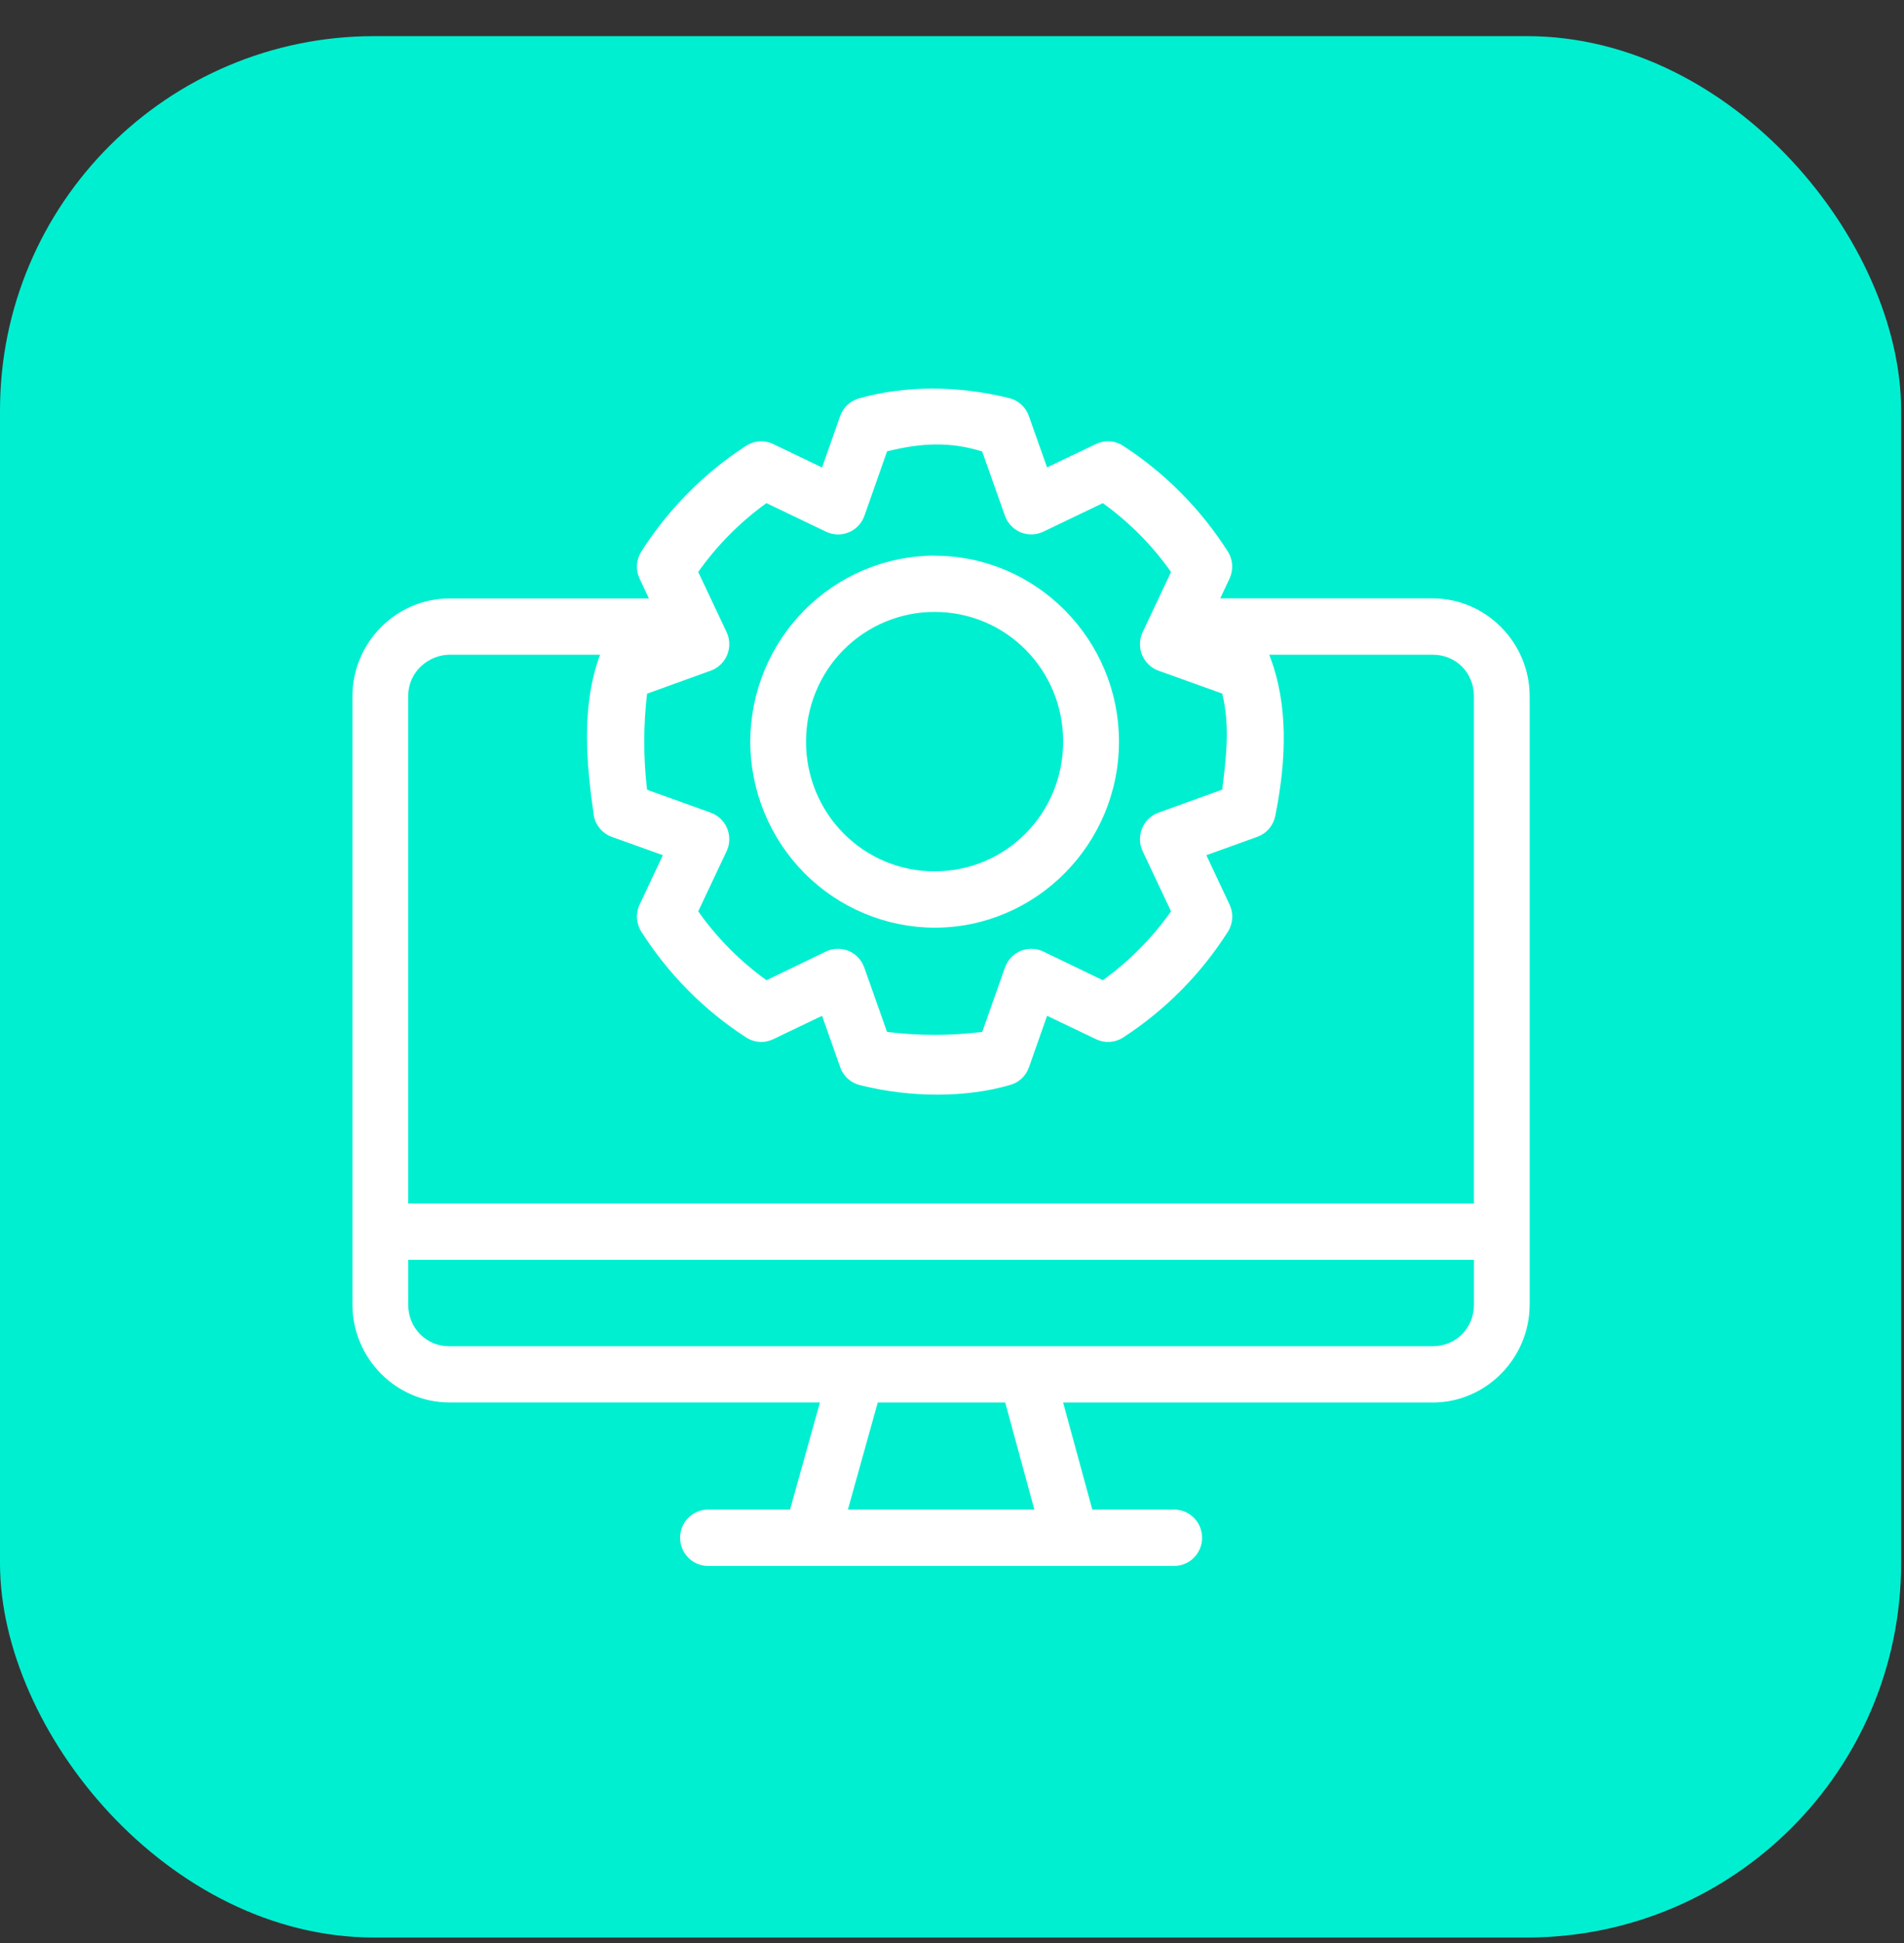 <svg width="49" height="50" viewBox="0 0 49 50" fill="none" xmlns="http://www.w3.org/2000/svg">
<rect x="0" y="0" width="49" height="50" fill="#333333" stroke="none"/>
<rect y="0.93" width="48.926" height="48.929" rx="9.632" fill="#00EFD1"/>
<path d="M22.147 10.242C22.027 10.268 21.916 10.325 21.824 10.406C21.732 10.488 21.662 10.592 21.621 10.709L21.156 12.03L19.899 11.427C19.789 11.374 19.667 11.35 19.545 11.358C19.422 11.366 19.304 11.405 19.201 11.472C18.12 12.173 17.201 13.1 16.506 14.191C16.44 14.295 16.401 14.414 16.393 14.537C16.386 14.66 16.409 14.783 16.462 14.894L16.7 15.401H11.566C10.196 15.401 9.07 16.535 9.07 17.919V33.57C9.07 34.953 10.195 36.09 11.566 36.09H21.101L20.332 38.847H18.221C18.03 38.847 17.848 38.924 17.713 39.059C17.578 39.195 17.503 39.38 17.503 39.572C17.503 39.764 17.578 39.948 17.713 40.084C17.848 40.22 18.03 40.296 18.221 40.296H30.219C30.409 40.296 30.592 40.22 30.726 40.084C30.861 39.948 30.937 39.764 30.937 39.572C30.937 39.38 30.861 39.195 30.726 39.059C30.592 38.924 30.409 38.847 30.219 38.847H28.111L27.36 36.092H36.87C38.242 36.092 39.366 34.953 39.366 33.571V17.917C39.366 16.534 38.24 15.398 36.87 15.398H31.403L31.642 14.891C31.694 14.78 31.717 14.657 31.709 14.534C31.702 14.412 31.663 14.293 31.597 14.19C30.902 13.099 29.983 12.172 28.902 11.471C28.799 11.404 28.681 11.365 28.559 11.358C28.437 11.35 28.316 11.374 28.205 11.427L26.946 12.028L26.478 10.704C26.437 10.589 26.368 10.486 26.276 10.405C26.185 10.323 26.075 10.267 25.957 10.241C24.621 9.913 23.29 9.926 22.145 10.241L22.147 10.242ZM25.277 11.618L25.863 13.273C25.897 13.368 25.95 13.455 26.02 13.528C26.089 13.601 26.172 13.659 26.265 13.698C26.358 13.736 26.457 13.755 26.558 13.752C26.658 13.75 26.756 13.726 26.847 13.683L28.381 12.947C29.061 13.436 29.653 14.033 30.137 14.719L29.407 16.266C29.364 16.357 29.34 16.457 29.338 16.558C29.335 16.66 29.354 16.76 29.392 16.854C29.431 16.948 29.488 17.032 29.561 17.102C29.634 17.172 29.721 17.226 29.815 17.259L31.455 17.848C31.663 18.702 31.55 19.524 31.455 20.32L29.815 20.912C29.721 20.945 29.634 20.999 29.561 21.069C29.488 21.139 29.431 21.223 29.392 21.317C29.354 21.411 29.335 21.511 29.338 21.613C29.34 21.714 29.364 21.814 29.407 21.905L30.137 23.452C29.651 24.138 29.061 24.735 28.381 25.224L26.847 24.485C26.756 24.442 26.657 24.418 26.557 24.416C26.457 24.414 26.357 24.433 26.264 24.471C26.172 24.51 26.088 24.568 26.019 24.642C25.95 24.715 25.897 24.803 25.863 24.898L25.279 26.554C24.465 26.656 23.641 26.656 22.828 26.554L22.242 24.898C22.208 24.803 22.155 24.715 22.086 24.642C22.017 24.568 21.933 24.51 21.841 24.471C21.748 24.433 21.648 24.414 21.548 24.416C21.447 24.418 21.349 24.442 21.258 24.485L19.726 25.224C19.047 24.736 18.453 24.137 17.969 23.452L18.699 21.905C18.742 21.814 18.766 21.714 18.768 21.612C18.771 21.511 18.752 21.41 18.713 21.317C18.675 21.223 18.617 21.138 18.544 21.069C18.471 20.999 18.384 20.945 18.29 20.912L16.652 20.323C16.556 19.502 16.556 18.672 16.652 17.851L18.29 17.259C18.384 17.226 18.471 17.172 18.544 17.102C18.617 17.032 18.675 16.948 18.713 16.854C18.752 16.761 18.771 16.66 18.768 16.558C18.766 16.457 18.742 16.357 18.699 16.266L17.969 14.719C18.453 14.034 19.046 13.435 19.724 12.947L21.259 13.683C21.35 13.726 21.449 13.751 21.549 13.754C21.65 13.756 21.75 13.738 21.843 13.699C21.936 13.661 22.02 13.603 22.089 13.529C22.159 13.456 22.212 13.368 22.246 13.273L22.829 11.614C23.695 11.401 24.431 11.356 25.277 11.617V11.618ZM24.054 14.298C22.796 14.301 21.591 14.806 20.701 15.703C19.812 16.6 19.311 17.816 19.308 19.085C19.311 20.354 19.812 21.57 20.701 22.467C21.591 23.364 22.796 23.869 24.054 23.872C26.665 23.872 28.797 21.72 28.797 19.085C28.797 16.45 26.665 14.301 24.054 14.301V14.298ZM24.054 15.747C25.889 15.747 27.361 17.232 27.361 19.083C27.361 20.935 25.889 22.422 24.054 22.422C23.619 22.424 23.188 22.338 22.786 22.171C22.383 22.004 22.018 21.758 21.71 21.447C21.403 21.137 21.159 20.768 20.993 20.363C20.827 19.957 20.742 19.522 20.744 19.083C20.743 18.645 20.828 18.21 20.994 17.805C21.16 17.399 21.403 17.031 21.711 16.721C22.019 16.411 22.384 16.166 22.786 15.999C23.188 15.832 23.619 15.745 24.054 15.747ZM11.566 16.848H15.443C14.955 18.163 15.087 19.634 15.285 21.007C15.311 21.128 15.368 21.24 15.449 21.333C15.53 21.426 15.633 21.496 15.749 21.537L17.059 22.007L16.462 23.277C16.409 23.388 16.386 23.511 16.394 23.634C16.402 23.756 16.44 23.875 16.506 23.978C17.201 25.069 18.12 25.996 19.201 26.697C19.304 26.764 19.422 26.803 19.545 26.811C19.667 26.819 19.789 26.795 19.899 26.742L21.156 26.14L21.624 27.465C21.665 27.581 21.735 27.685 21.827 27.766C21.919 27.847 22.03 27.903 22.15 27.929C23.462 28.256 24.871 28.243 25.961 27.929C26.08 27.902 26.19 27.845 26.281 27.764C26.373 27.682 26.442 27.578 26.482 27.462L26.947 26.14L28.207 26.742C28.317 26.795 28.439 26.819 28.561 26.812C28.683 26.804 28.8 26.765 28.903 26.699C29.985 25.997 30.904 25.07 31.599 23.978C31.665 23.875 31.703 23.756 31.711 23.634C31.719 23.511 31.695 23.388 31.643 23.277L31.046 22.007L32.358 21.534C32.473 21.493 32.576 21.422 32.656 21.33C32.736 21.238 32.792 21.126 32.818 21.006C33.111 19.538 33.161 18.119 32.664 16.848H36.872C37.472 16.848 37.932 17.312 37.932 17.919V30.971H10.505V17.919C10.505 17.246 11.075 16.848 11.566 16.848ZM10.506 32.418H37.933V33.57C37.933 34.177 37.472 34.642 36.873 34.642H11.566C11.426 34.644 11.287 34.618 11.157 34.565C11.028 34.511 10.91 34.432 10.811 34.333C10.712 34.232 10.634 34.113 10.582 33.982C10.53 33.851 10.504 33.711 10.506 33.57V32.418ZM22.589 36.092H25.87L26.62 38.847H21.821L22.589 36.092Z" fill="white"/>
</svg>

